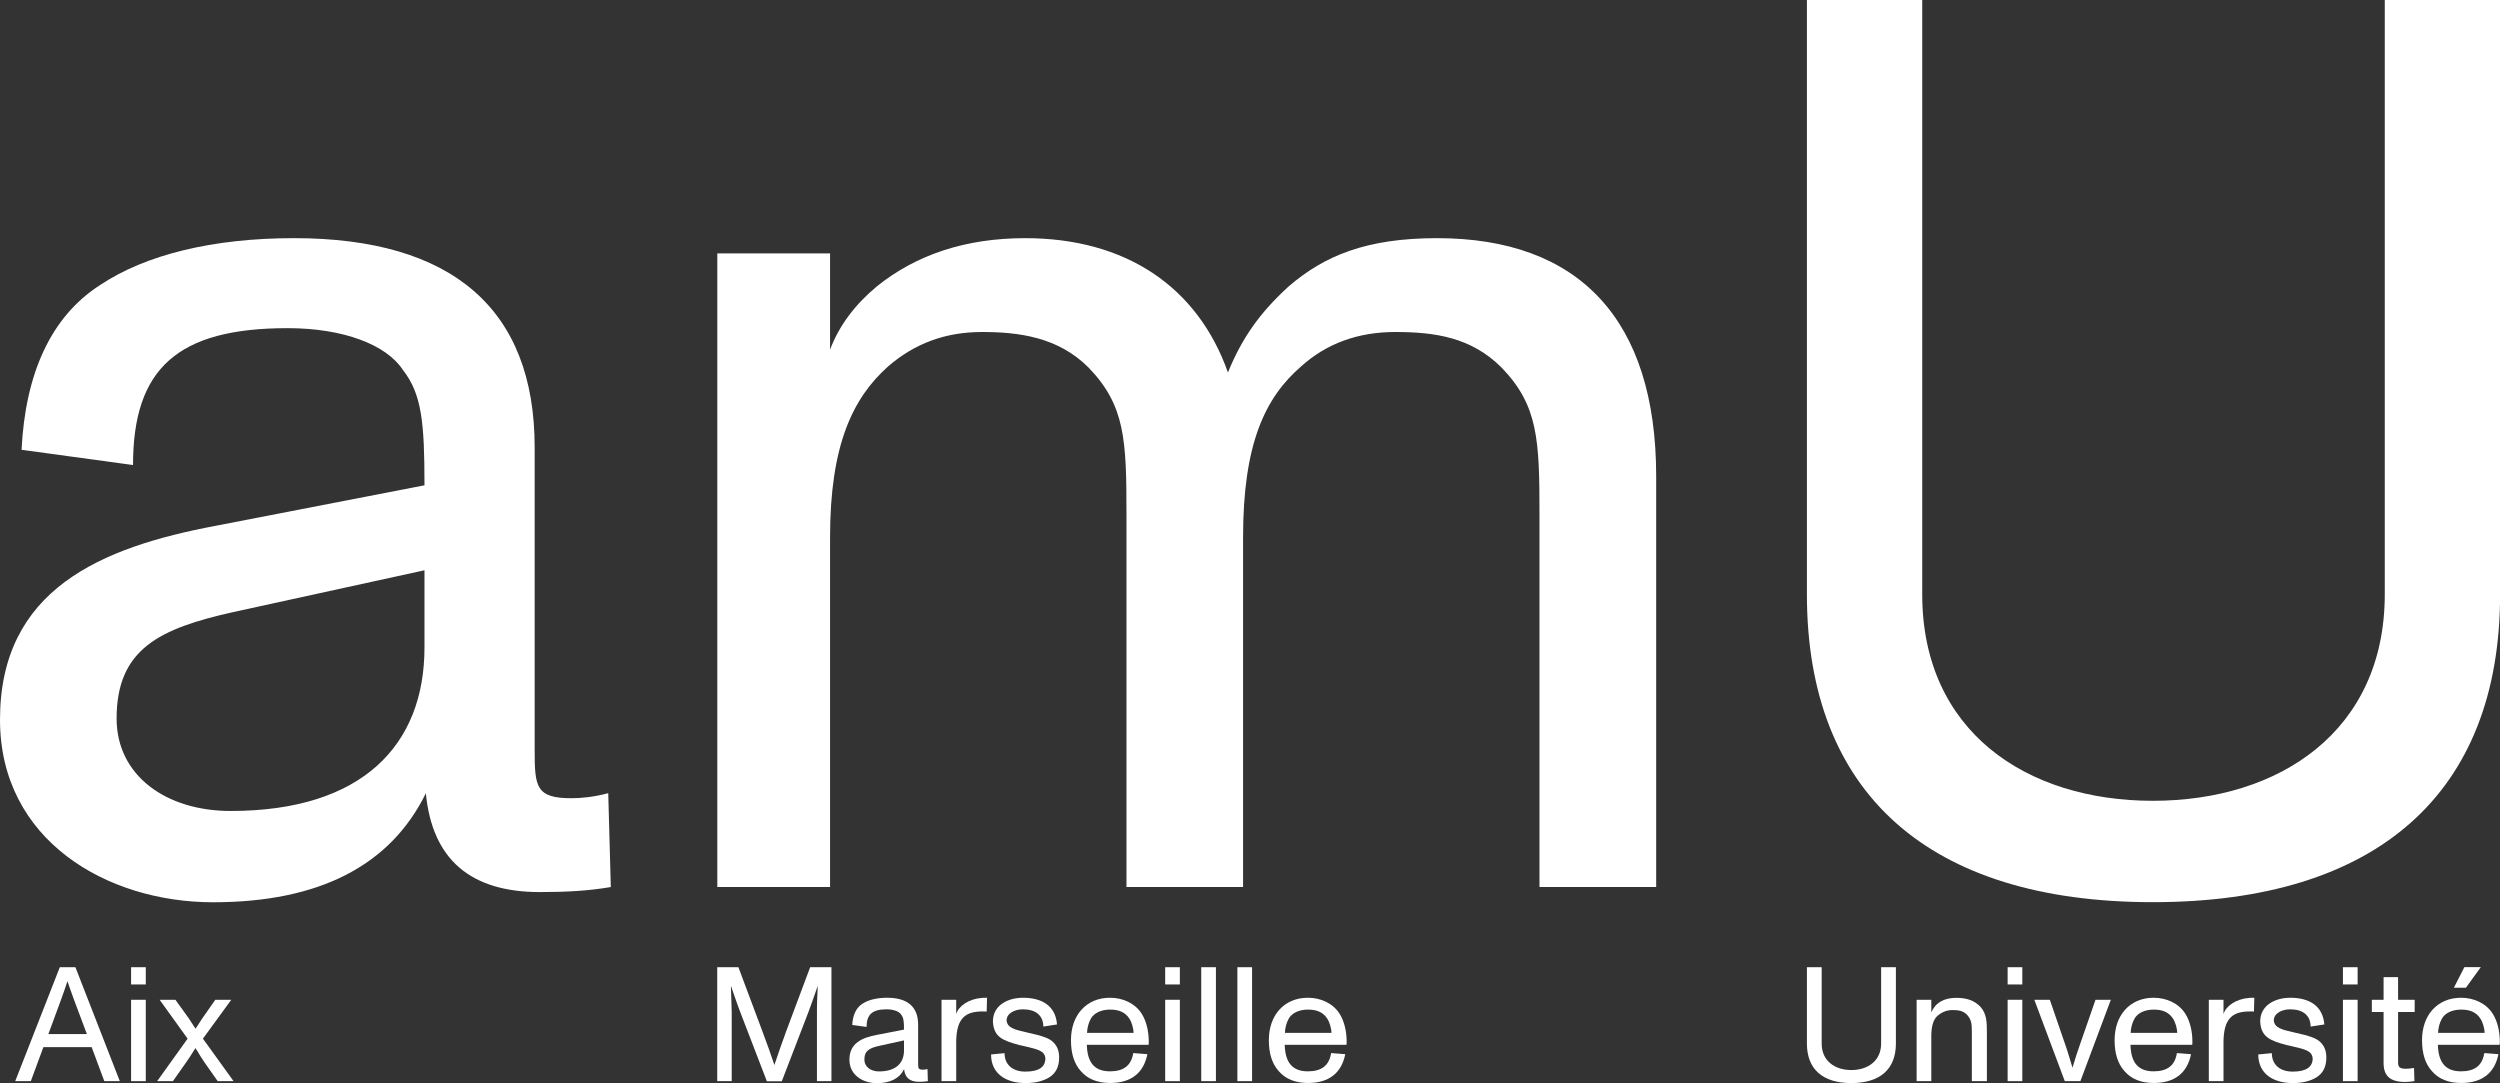 <?xml version="1.0" encoding="UTF-8"?>
<svg xmlns="http://www.w3.org/2000/svg" id="Calque_2" data-name="Calque 2" viewBox="0 0 272.51 118.06">
  <rect x="0" y="0" width="272.51" height="118.06" fill="#333333" stroke="none"/>
  <defs>
    <style>
      .cls-1 {
        fill: #fff;
        stroke-width: 0px;
      }
    </style>
  </defs>
  <g id="Calque_1-2" data-name="Calque 1-2">
    <g>
      <path class="cls-1" d="M66.58,96.69c-2.35.41-4.83.55-7.73.55-7.6,0-11.74-3.59-12.43-10.77-3.87,7.87-11.6,11.88-23.2,11.88S0,91.57,0,78.45c0-14.23,11.05-18.79,23.48-21.13l22.79-4.42c0-6.77-.28-9.94-2.35-12.57-1.8-2.76-6.49-4.56-12.57-4.56-12.02,0-16.85,4.42-16.85,14.92l-12.15-1.66c.41-8.29,3.18-14.5,8.56-17.96,4.97-3.31,12.29-5.11,21.13-5.11,17.27,0,26.24,7.73,26.24,22.79v33.01c0,4.01.14,5.25,4.01,5.25,1.1,0,2.49-.14,4.01-.55l.28,10.22h0ZM46.28,62.16l-20.86,4.56c-8.01,1.79-12.71,4.01-12.71,11.6,0,6.22,5.39,10.08,12.43,10.08,14.36,0,21.13-7.18,21.13-17.82v-8.43h0Z"></path>
      <path class="cls-1" d="M180.52,96.69h-12.71v-40.61c0-8.15-.14-11.88-4.14-16.02-3.32-3.32-7.32-3.87-11.6-3.87-4.01,0-7.46,1.24-10.22,3.73-4.01,3.45-6.35,8.56-6.35,18.65v38.12h-12.71v-40.61c0-8.15-.14-11.88-4.14-16.02-3.31-3.32-7.6-3.87-11.6-3.87s-7.32,1.24-10.22,3.73c-3.87,3.45-6.35,8.56-6.35,18.65v38.12h-12.29V27.62h12.29v10.5c.97-2.62,2.76-4.97,5.11-6.91,4.28-3.45,9.67-5.25,16.16-5.25,10.91,0,18.78,5.25,22.1,14.64,1.52-3.73,3.45-6.49,6.63-9.39,3.87-3.32,8.43-5.25,16.16-5.25,15.47,0,23.89,8.84,23.89,25.97v44.75h0Z"></path>
      <path class="cls-1" d="M196.96,0h12.57v64.78c0,14.92,11.33,22.51,25.14,22.51s25.28-7.6,25.28-22.51V0h12.57v64.78c0,21.69-13.4,33.56-37.85,33.56s-37.71-11.88-37.71-33.56V0h0Z"></path>
    </g>
    <g>
      <path class="cls-1" d="M10,114.14h-5.27l-1.37,3.71h-1.7l4.86-12.42h1.7l4.84,12.42h-1.69l-1.38-3.71h0ZM9.47,112.72l-1.4-3.74c-.28-.75-.51-1.42-.71-2h-.02c-.16.51-.39,1.17-.69,2l-1.38,3.74h4.21-.01Z"></path>
      <path class="cls-1" d="M14.29,105.43h1.6v1.88h-1.6v-1.88ZM14.29,108.98h1.6v8.87h-1.6v-8.87Z"></path>
      <path class="cls-1" d="M25.45,117.85h-1.72l-1.47-2.09c-.25-.37-.5-.76-.76-1.21l-.2-.3c-.41.66-.73,1.17-.98,1.51l-1.47,2.09h-1.72l3.32-4.63-3.05-4.24h1.72l1.44,2,.75,1.15.16-.23c.14-.23.34-.53.6-.92l1.4-2h1.74l-3.09,4.24,3.34,4.63h-.01Z"></path>
      <path class="cls-1" d="M78.17,105.43h2.32l2.63,7.03c.51,1.37.94,2.55,1.28,3.6h.02c.39-1.19.82-2.38,1.26-3.6l2.63-7.03h2.32v12.42h-1.58v-7.51c0-.3,0-.75.02-1.29l.07-1.54h-.02c-.46,1.33-.8,2.29-1.01,2.84l-2.89,7.51h-1.63l-2.89-7.51c-.16-.41-.5-1.35-1.01-2.84h-.02l.05,1.54c.02.55.04.99.04,1.29v7.51h-1.58v-12.42h0Z"></path>
      <path class="cls-1" d="M101.14,117.85c-.3.05-.62.07-.99.07-.98,0-1.51-.46-1.6-1.38-.5,1.01-1.49,1.53-2.98,1.53s-2.98-.87-2.98-2.56c0-1.83,1.42-2.41,3.02-2.71l2.93-.57c0-.87-.04-1.28-.3-1.62-.23-.36-.83-.59-1.61-.59-1.54,0-2.17.57-2.17,1.92l-1.56-.21c.05-1.07.41-1.86,1.1-2.31.64-.43,1.58-.66,2.71-.66,2.22,0,3.37.99,3.37,2.93v4.24c0,.51.02.67.51.67.14,0,.32-.02.51-.07l.04,1.31h0ZM98.53,113.41l-2.68.59c-1.03.23-1.63.51-1.63,1.49,0,.8.69,1.3,1.6,1.3,1.85,0,2.72-.92,2.72-2.29v-1.08h-.01Z"></path>
      <path class="cls-1" d="M107.55,110.27c-.07-.02-.21-.02-.41-.02-1.81,0-2.91.62-2.91,3.39v4.21h-1.6v-8.87h1.6v1.56c.25-.87,1.35-1.65,2.77-1.76.09-.02.28-.02.59-.02l-.04,1.51h0Z"></path>
      <path class="cls-1" d="M109.5,114.8c0,1.24.87,2.01,2.27,2.01,1.47,0,2.18-.5,2.18-1.44-.07-.82-.8-.98-2.15-1.3l-.71-.16c-1.76-.48-2.77-.85-2.86-2.56,0-1.77,1.62-2.59,3.28-2.59,2.06,0,3.55.87,3.71,2.91l-1.49.23c-.02-1.21-.82-1.88-2.24-1.88-.89,0-1.77.44-1.77,1.22.09.78.8.98,2.13,1.28l.21.05c.76.16,1.35.32,1.79.48.91.3,1.6.96,1.6,2.22,0,.99-.35,1.7-1.05,2.15-.69.43-1.56.64-2.61.64-2.08,0-3.76-.98-3.76-3.12l1.46-.14h.01Z"></path>
      <path class="cls-1" d="M125.2,113.89h-6.73c.05,1.97.87,2.89,2.52,2.89,1.51,0,2.32-.64,2.54-1.99l1.54.12c-.41,2.06-1.79,3.14-4.06,3.14-1.38,0-2.45-.43-3.19-1.29-.73-.8-1.08-1.93-1.08-3.37,0-1.33.39-2.47,1.12-3.3.78-.87,1.86-1.33,3.14-1.33,1.42,0,2.75.62,3.46,1.76.48.76.76,1.86.76,3,0,.16,0,.28-.02.37ZM118.49,112.59h5.08c-.02-.5-.2-1.17-.48-1.58-.44-.66-1.1-.96-2.08-.96s-1.74.37-2.09.96c-.28.5-.41,1.06-.43,1.58Z"></path>
      <path class="cls-1" d="M127.01,105.43h1.6v1.88h-1.6v-1.88ZM127.01,108.98h1.6v8.87h-1.6v-8.87Z"></path>
      <path class="cls-1" d="M130.94,105.43h1.6v12.42h-1.6v-12.42Z"></path>
      <path class="cls-1" d="M134.88,105.43h1.6v12.42h-1.6v-12.42Z"></path>
      <path class="cls-1" d="M146.77,113.89h-6.73c.05,1.97.87,2.89,2.52,2.89,1.51,0,2.32-.64,2.54-1.99l1.54.12c-.41,2.06-1.79,3.14-4.06,3.14-1.38,0-2.45-.43-3.19-1.29-.73-.8-1.08-1.93-1.08-3.37,0-1.33.39-2.47,1.12-3.3.78-.87,1.86-1.33,3.14-1.33,1.42,0,2.75.62,3.46,1.76.48.76.76,1.86.76,3,0,.16,0,.28-.02.37h0ZM140.06,112.59h5.08c-.02-.5-.2-1.17-.48-1.58-.44-.66-1.1-.96-2.08-.96s-1.74.37-2.09.96c-.28.5-.41,1.06-.43,1.58h0Z"></path>
      <path class="cls-1" d="M196.95,105.43h1.62v8.32c0,1.92,1.46,2.89,3.23,2.89s3.25-.98,3.25-2.89v-8.32h1.61v8.32c0,2.79-1.72,4.31-4.86,4.31s-4.84-1.53-4.84-4.31v-8.32h0Z"></path>
      <path class="cls-1" d="M216.59,117.85h-1.65v-5.18c0-1.06-.02-1.49-.53-2.06-.44-.44-.92-.51-1.58-.51-.59,0-1.12.2-1.6.6-.48.39-.71,1.14-.71,2.25v4.9h-1.6v-8.87h1.6v1.37c.46-1.05,1.37-1.58,2.73-1.58,1.15,0,2,.3,2.64.99.66.76.69,1.61.69,2.82v5.27h.01Z"></path>
      <path class="cls-1" d="M218.84,105.43h1.6v1.88h-1.6v-1.88ZM218.84,108.98h1.6v8.87h-1.6v-8.87Z"></path>
      <path class="cls-1" d="M221.74,108.98h1.7l1.58,4.6c.2.51.48,1.46.89,2.8.32-1.07.62-2.01.91-2.8l1.6-4.6h1.67l-3.32,8.87h-1.7l-3.32-8.87h0Z"></path>
      <path class="cls-1" d="M238.96,113.89h-6.73c.05,1.97.87,2.89,2.52,2.89,1.51,0,2.33-.64,2.54-1.99l1.54.12c-.41,2.06-1.79,3.14-4.06,3.14-1.38,0-2.45-.43-3.19-1.29-.73-.8-1.08-1.93-1.08-3.37,0-1.33.39-2.47,1.12-3.3.78-.87,1.86-1.33,3.14-1.33,1.42,0,2.75.62,3.46,1.76.48.76.76,1.86.76,3,0,.16,0,.28-.02.37h0ZM232.25,112.59h5.08c-.02-.5-.2-1.17-.48-1.58-.44-.66-1.1-.96-2.08-.96s-1.74.37-2.09.96c-.28.5-.41,1.06-.43,1.58h0Z"></path>
      <path class="cls-1" d="M245.69,110.27c-.07-.02-.21-.02-.41-.02-1.81,0-2.91.62-2.91,3.39v4.21h-1.6v-8.87h1.6v1.56c.25-.87,1.35-1.65,2.77-1.76.09-.02.28-.02.59-.02l-.04,1.51Z"></path>
      <path class="cls-1" d="M247.64,114.8c0,1.24.87,2.01,2.27,2.01,1.47,0,2.18-.5,2.18-1.44-.07-.82-.8-.98-2.15-1.3l-.71-.16c-1.76-.48-2.77-.85-2.86-2.56,0-1.77,1.62-2.59,3.28-2.59,2.06,0,3.55.87,3.71,2.91l-1.49.23c-.02-1.21-.82-1.88-2.24-1.88-.89,0-1.78.44-1.78,1.22.09.78.8.98,2.13,1.28l.21.05c.76.16,1.35.32,1.79.48.91.3,1.6.96,1.6,2.22,0,.99-.35,1.7-1.05,2.15-.69.43-1.56.64-2.61.64-2.08,0-3.76-.98-3.76-3.12l1.46-.14h.02Z"></path>
      <path class="cls-1" d="M255.39,105.43h1.6v1.88h-1.6v-1.88h0ZM255.39,108.98h1.6v8.87h-1.6v-8.87h0Z"></path>
      <path class="cls-1" d="M259.82,110.31h-1.28v-1.33h1.28v-2.47h1.58v2.47h1.81v1.33h-1.81v5.5c0,.57.23.69.92.69.21,0,.48-.04.82-.09l.04,1.44c-.39.05-.71.09-.98.09-1.65,0-2.38-.64-2.38-2.08v-5.55Z"></path>
      <path class="cls-1" d="M272.47,113.89h-6.73c.05,1.97.87,2.89,2.52,2.89,1.51,0,2.32-.64,2.54-1.99l1.54.12c-.41,2.06-1.79,3.14-4.06,3.14-1.38,0-2.45-.43-3.19-1.29-.73-.8-1.08-1.93-1.08-3.37,0-1.33.39-2.47,1.12-3.3.78-.87,1.86-1.33,3.14-1.33,1.42,0,2.75.62,3.46,1.76.48.76.76,1.86.76,3,0,.16,0,.28-.02.37h0ZM265.76,112.59h5.08c-.02-.5-.2-1.17-.48-1.58-.44-.66-1.1-.96-2.08-.96s-1.74.37-2.09.96c-.28.5-.41,1.06-.43,1.58ZM268.63,105.42h1.79l-1.63,2.25h-1.31l1.15-2.25Z"></path>
    </g>
  </g>
</svg>
